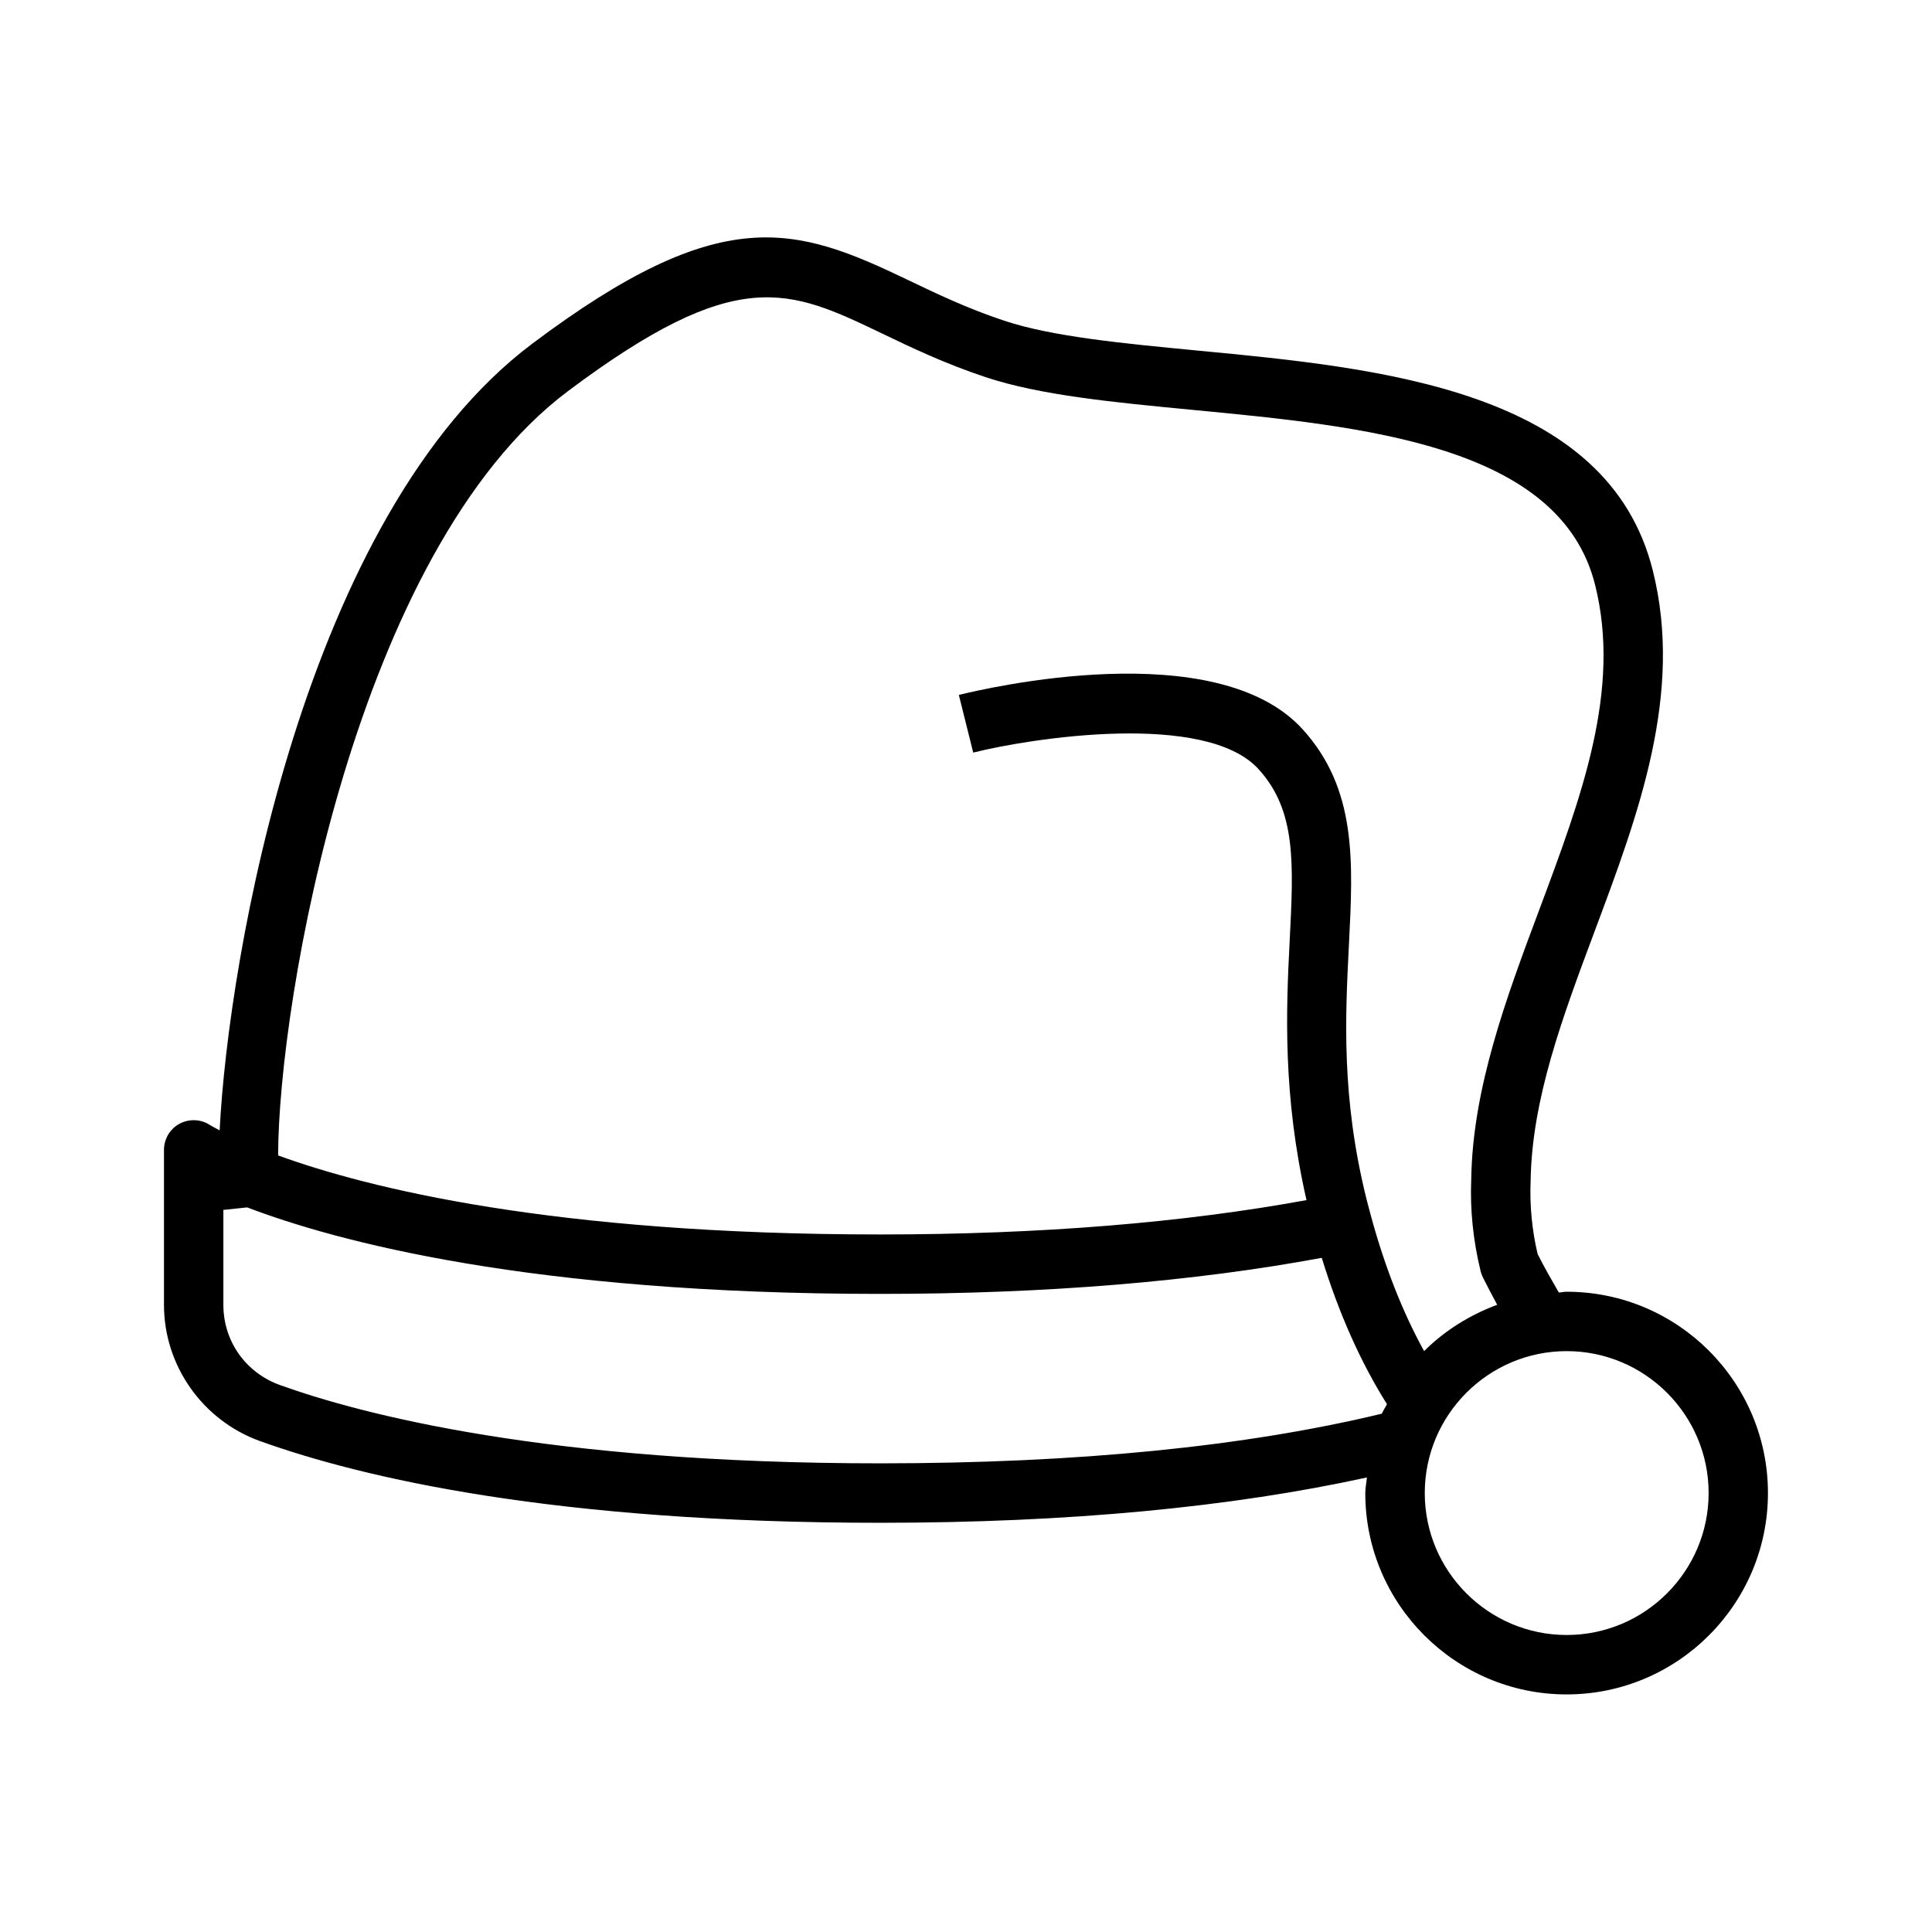 <?xml version="1.0" encoding="UTF-8"?>
<!-- Uploaded to: SVG Repo, www.svgrepo.com, Generator: SVG Repo Mixer Tools -->
<svg fill="#000000" width="800px" height="800px" version="1.1" viewBox="144 144 512 512" xmlns="http://www.w3.org/2000/svg">
 <path d="m559.19 486.32c-0.723 0-1.387 0.188-2.094 0.203-1.875-3.273-3.746-6.488-5.621-10.219-1.496-6.422-2.109-12.848-1.844-19.316 0.316-21.68 8.438-43.406 17.051-66.426 11.539-30.859 23.488-62.789 15.32-95.395-11.965-47.895-72.172-53.641-120.55-58.254-19.852-1.906-38.59-3.684-51.355-7.934-9.84-3.273-17.789-7.102-25.488-10.785-29.992-14.406-49.438-20.734-99.504 16.848-60.445 45.328-80.613 162.78-82.895 208.52-1.637-0.867-2.566-1.418-2.566-1.418-2.41-1.59-5.496-1.699-8.062-0.348-2.535 1.371-4.125 4.031-4.125 6.93v41.078c0 16.074 10.188 30.559 25.363 36.07 27.52 9.887 78.391 21.68 164.43 21.68 50.129 0 93.172-4.172 128.99-12.012-0.109 1.387-0.426 2.723-0.426 4.141 0 29.426 23.945 53.355 53.355 53.355 29.41 0 53.355-23.93 53.355-53.355 0.004-29.43-23.91-53.359-53.336-53.359zm-48.996 32.32c-35.977 8.676-80.531 13.16-132.93 13.16-88.215 0-137.54-13.004-159.08-20.75-9.102-3.289-14.988-11.633-14.988-21.254v-25.16l6.312-0.66c23.617 9.004 75.098 22.922 167.74 22.922 44.129 0 83.316-3.305 117.03-9.555 4.519 14.672 10.297 27.68 17.285 38.777-0.426 0.867-0.992 1.641-1.371 2.519zm11.211-16.578c-5.684-10.312-10.406-22.277-14.105-35.879l-1.117-4.219c-6.769-27.094-5.668-48.586-4.707-67.559 1.133-22.152 2.109-41.281-12.25-57.121-22.906-25.254-84.215-10.832-91.125-9.117l3.809 15.273c15.16-3.793 61.574-11.098 75.648 4.426 9.98 11.004 9.273 24.812 8.203 45.738-0.93 18.152-1.844 40.699 4.473 68.438-32.512 5.953-70.281 9.102-112.96 9.102-86.922 0-136-12.359-159.57-20.941 0.047-40.559 20.48-160.29 76.812-202.55 44.902-33.645 58.504-27.129 83.27-15.258 7.746 3.715 16.531 7.934 27.316 11.523 14.469 4.832 34.086 6.707 54.836 8.691 45.707 4.379 97.504 9.305 106.78 46.398 6.977 27.867-3.606 56.129-14.785 86.059-8.707 23.254-17.695 47.297-18.043 71.492-0.332 8.016 0.504 16.199 2.488 24.324 0.141 0.566 0.348 1.117 0.613 1.652 1.258 2.519 2.519 4.914 3.777 7.242-7.316 2.742-13.945 6.852-19.359 12.281zm37.785 75.227c-20.734 0-37.613-16.879-37.613-37.613 0-20.734 16.879-37.613 37.613-37.613s37.613 16.879 37.613 37.613c0 20.734-16.879 37.613-37.613 37.613z"/>
</svg>
